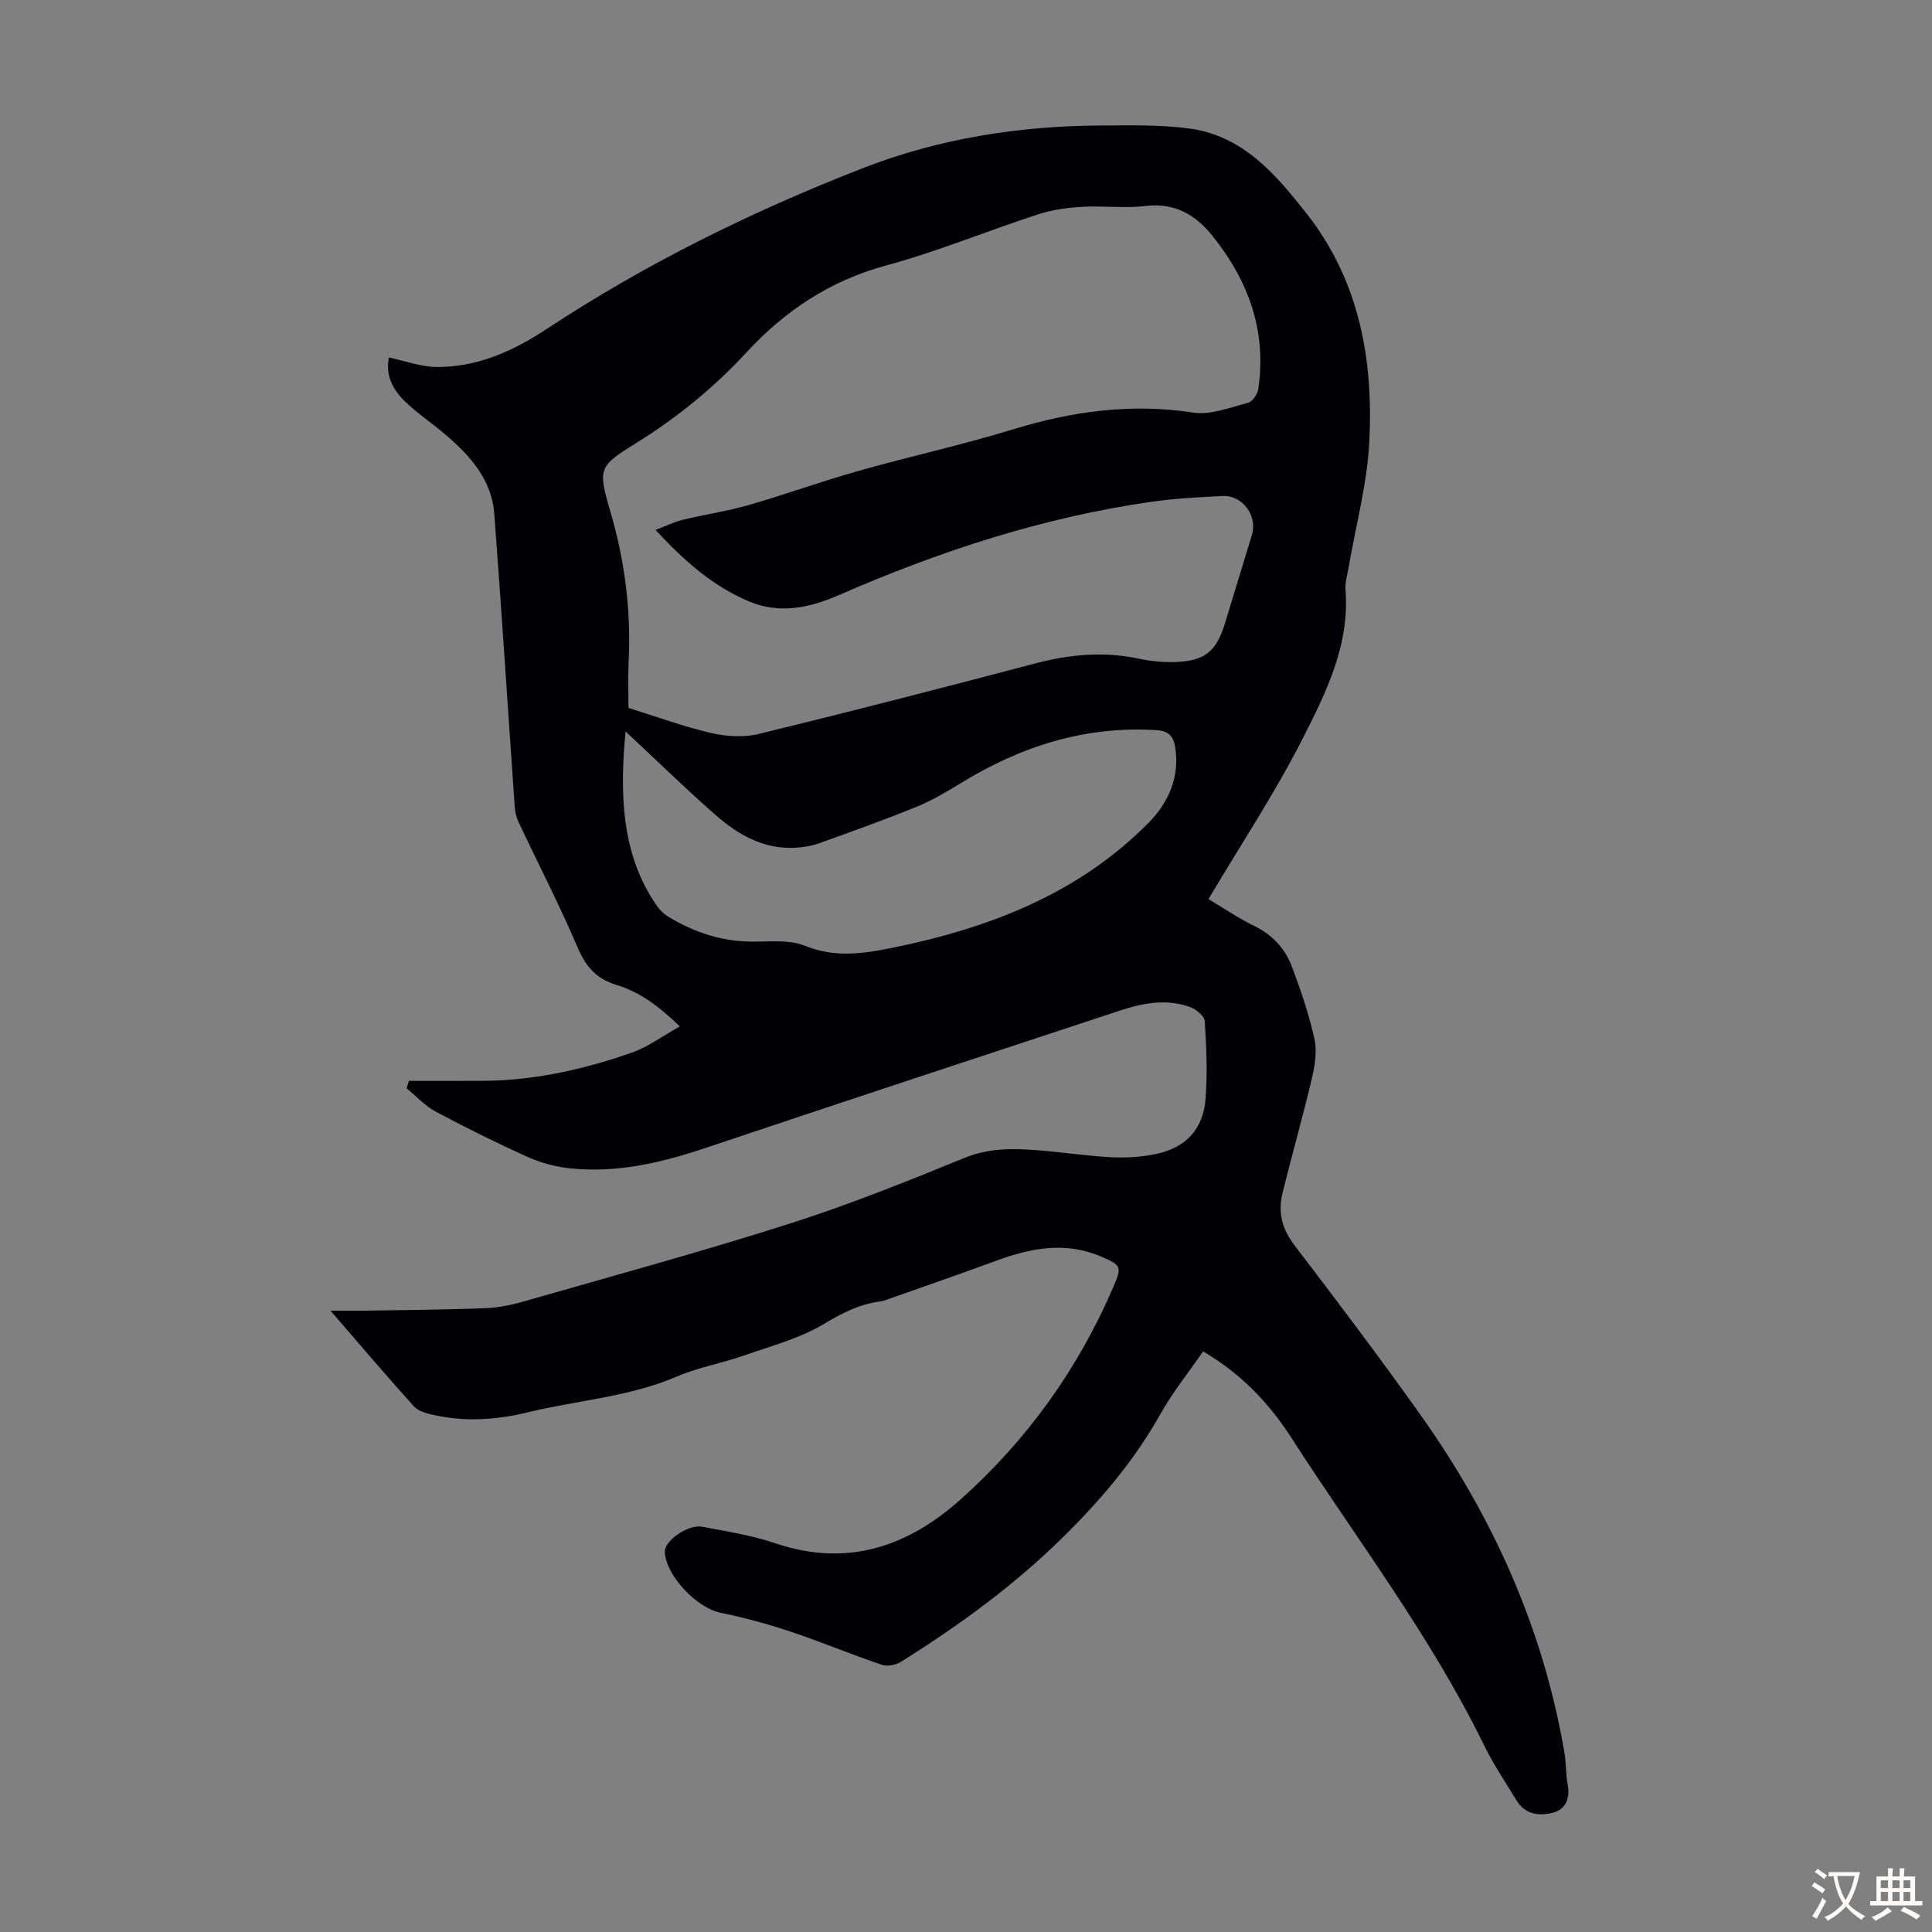 <svg enable-background="new 0 0 400 400" viewBox="0 0 400 400" xmlns="http://www.w3.org/2000/svg"><rect x="0" y="0" width="400" height="400" fill="#808080" stroke="none"/><path d="m249.09 279.79c-3.11 4.51-6.36 8.54-8.85 12.99-5.25 9.36-11.99 17.36-19.61 24.94-10.33 10.27-21.91 18.72-34.17 26.38-1.05.65-2.8.95-3.93.57-6.34-2.16-12.53-4.75-18.88-6.87-4.75-1.58-9.61-2.91-14.51-3.91-4.88-1-11.3-7.69-11.5-12.59-.09-2.3 4.83-5.77 7.79-5.2 5.05.97 10.19 1.76 15.03 3.4 14.79 5.01 27.33.85 38.41-9.05 13.8-12.32 24.36-27.06 31.67-44.07 1.77-4.11 1.6-4.43-2.51-6.2-7.29-3.15-14.42-1.85-21.54.76-7.55 2.77-15.14 5.4-22.72 8.08-.53.19-1.07.37-1.61.44-4.25.56-7.79 2.38-11.53 4.62-5.08 3.05-11.06 4.62-16.74 6.61-4.51 1.58-9.32 2.4-13.69 4.28-9.91 4.26-20.61 4.93-30.9 7.43-6.64 1.62-13.21 2.02-19.86.48-1.34-.31-2.92-.79-3.78-1.74-5.61-6.24-11.05-12.63-17.24-19.78 3.24 0 5.71.04 8.18-.01 7.94-.13 15.89-.2 23.83-.5 2.64-.1 5.32-.63 7.87-1.36 18.48-5.3 37.04-10.36 55.35-16.2 12.23-3.9 24.18-8.72 36.07-13.57 4.93-2.01 9.79-1.98 14.79-1.6 5.24.4 10.46 1.21 15.7 1.48 3.09.15 6.29-.07 9.31-.72 6.05-1.31 9.62-5.18 10.08-11.38.4-5.33.18-10.74-.17-16.08-.07-1.06-1.78-2.46-3.02-2.91-4.86-1.78-9.75-.86-14.48.7-28.65 9.44-57.31 18.88-85.91 28.48-9.22 3.09-18.52 5.26-28.28 4.17-2.92-.33-5.91-1.16-8.59-2.37-6.41-2.9-12.74-6.03-18.94-9.34-2.23-1.19-4.03-3.2-6.02-4.83.16-.51.32-1.02.47-1.54 5.2 0 10.39.03 15.59-.01 10.52-.08 20.66-2.38 30.51-5.81 3.37-1.18 6.37-3.43 9.99-5.45-4.3-4.17-8.29-7.14-13.16-8.61-4.06-1.23-6.28-3.73-7.96-7.65-3.77-8.82-8.18-17.37-12.27-26.06-.46-.97-.72-2.11-.79-3.18-1.42-20.21-2.71-40.42-4.23-60.62-.53-7.07-4.98-12.02-10.09-16.39-2.72-2.33-5.73-4.33-8.3-6.79-2.55-2.44-4.22-5.45-3.42-9.19 3.39.71 6.63 1.93 9.88 1.96 8.44.06 15.87-3.31 22.8-7.88 20.53-13.54 42.47-24.33 65.34-33.25 15.93-6.21 32.56-8.8 49.59-8.87 6.03-.03 12.12-.17 18.07.62 11.13 1.48 17.95 9.53 24.34 17.66 10.95 13.95 13.86 30.4 12.93 47.51-.47 8.62-2.8 17.15-4.27 25.72-.26 1.53-.76 3.09-.64 4.6.91 11.39-4.01 21.26-8.86 30.81-5.76 11.33-12.83 22-19.51 33.25 3.27 1.94 6.31 4.02 9.59 5.62 3.76 1.84 6.32 4.71 7.72 8.45 1.83 4.9 3.54 9.89 4.65 14.98.56 2.59.04 5.57-.59 8.24-1.87 7.93-4.13 15.77-6.06 23.68-.94 3.87-.09 7.31 2.46 10.65 8.83 11.56 17.6 23.18 26.03 35.03 15.05 21.14 25.5 44.31 29.89 70.02.38 2.2.28 4.48.68 6.67.53 2.88-.4 5.14-3.12 5.83-2.73.69-5.66.37-7.39-2.45-2.34-3.81-4.85-7.56-6.81-11.56-11.06-22.62-26.33-42.58-39.88-63.63-4.3-6.68-9.59-12.36-16.31-16.66-.45-.32-.92-.59-1.97-1.23zm-118.97-133.22c5.96 1.85 11.42 3.88 17.06 5.18 3.17.73 6.78.97 9.9.21 19.11-4.66 38.17-9.57 57.19-14.59 7.17-1.89 14.26-2.55 21.56-.99 2.38.51 4.88.75 7.32.69 6.22-.16 8.67-2.14 10.47-8.02 1.86-6.09 3.71-12.19 5.57-18.28 1.21-3.98-1.93-8.29-6.09-8.08-4.91.25-9.85.5-14.71 1.2-22.51 3.22-43.91 10.24-64.69 19.31-5.99 2.61-12.22 4-18.54 1.35-7.57-3.16-13.57-8.49-19.44-14.83 2.09-.79 3.78-1.64 5.56-2.08 4.56-1.11 9.23-1.79 13.73-3.08 7.6-2.18 15.04-4.9 22.65-7.04 10.65-3.01 21.48-5.38 32.05-8.62 12.27-3.76 24.51-5.45 37.34-3.48 3.6.55 7.6-1.06 11.33-2.02.92-.24 1.97-1.77 2.13-2.83 1.78-12.02-2.02-22.46-9.48-31.74-3.55-4.42-7.87-6.91-13.93-6.18-4.3.52-8.73-.09-13.08.17-3.07.18-6.23.62-9.14 1.57-10.52 3.43-20.79 7.69-31.45 10.58-11.6 3.15-20.92 9.37-28.88 17.99-6.73 7.28-14.29 13.45-22.72 18.69-7.92 4.93-8.12 5.21-5.41 14.44 2.99 10.22 4.26 20.53 3.72 31.13-.15 3.1-.02 6.23-.02 9.35zm-.6 4.86c-.14 1.68-.29 3.09-.37 4.51-.63 10.89.16 21.5 6.4 30.96.71 1.08 1.63 2.17 2.72 2.83 4.93 3.02 10.26 4.92 16.11 5.19 4.13.19 8.66-.57 12.28.9 6.19 2.5 11.97 1.65 18.01.43 19.96-4.05 38.5-11.1 53.14-25.91 4.18-4.23 6.52-9.57 5.47-15.83-.35-2.08-1.39-3.19-3.8-3.34-14.85-.94-28.22 3.37-40.71 11.06-2.92 1.8-5.93 3.55-9.09 4.84-6.62 2.69-13.36 5.1-20.09 7.52-1.54.55-3.24.83-4.89.92-6.75.39-12.12-2.85-16.88-7.06-6.15-5.43-12-11.13-18.3-17.02z" fill="#010105"/><g fill="#fcfbfa"><path d="m377.9 391.2c-.2.3-.4.5-.6.8-.7-.6-1.4-1-2.2-1.5.2-.3.4-.5.5-.8.6.4 1.4.8 2.3 1.5zm-1.8 6.1c-.2-.2-.5-.4-.9-.6.4-.6.8-1.2 1.2-1.9s.7-1.3.9-1.9c.3.3.5.5.8.7-.7 1.3-1.4 2.6-2 3.7zm2.2-9c-.3.3-.5.5-.6.8-.6-.6-1.3-1.1-2-1.5.3-.3.5-.5.6-.7.6.5 1.3.9 2 1.4zm.3.2v-.9h2 4.5c-.3 1.3-.6 2.5-1 3.6s-.9 2.1-1.4 3c.4.5 1 1 1.6 1.4s1.2.8 1.9 1.1c-.3.2-.5.4-.8.8-.4-.3-1-.7-1.6-1.2s-1.2-1.1-1.6-1.6c-.5.6-1.1 1.1-1.7 1.6s-1.4.9-2.1 1.4c-.1-.3-.3-.5-.7-.8.6-.2 1.2-.5 1.9-1s1.4-1.1 2-1.8c-.5-.8-.9-1.6-1.2-2.5s-.6-2-.8-3.2c-.4.1-.7.1-1 .1zm2.5 2.7c.3 1 .7 1.7 1 2.2.3-.5.6-1.1 1-2s.6-1.9.9-3h-3.2-.4c.1.9.3 1.8.7 2.8z"/><path d="m396.5 388.5v1.5 3.6h1.5v.9c-.4 0-1 0-1.7 0h-7.9c-.5 0-.9 0-1.2 0v-.9h1.3v-3.5c0-.7 0-1.2 0-1.6h2.4c0-.8 0-1.4 0-1.7h1c0 .3-.1.8-.1 1.7h1.5c0-.8 0-1.4 0-1.7h1c0 .3-.1.9-.1 1.7zm-8.2 9.2c-.2-.3-.5-.5-.8-.8.8-.3 1.4-.6 1.9-.9s1-.7 1.4-1.1c.3.3.6.5.9.8-1.6 1-2.8 1.6-3.4 2zm2.6-6.8v-1.6h-1.5v1.6zm0 2.7v-1.9h-1.5v1.9zm2.4-2.7v-1.6h-1.5v1.6zm0 2.7v-1.9h-1.5v1.9zm.2 2 .7-.8c.4.2.9.5 1.6.8s1.3.7 1.8 1c-.3.3-.5.5-.8.8-.4-.3-1.5-1-3.3-1.8zm2-4.7v-1.6h-1.4v1.6zm0 2.7v-1.9h-1.4v1.9z"/></g></svg>
